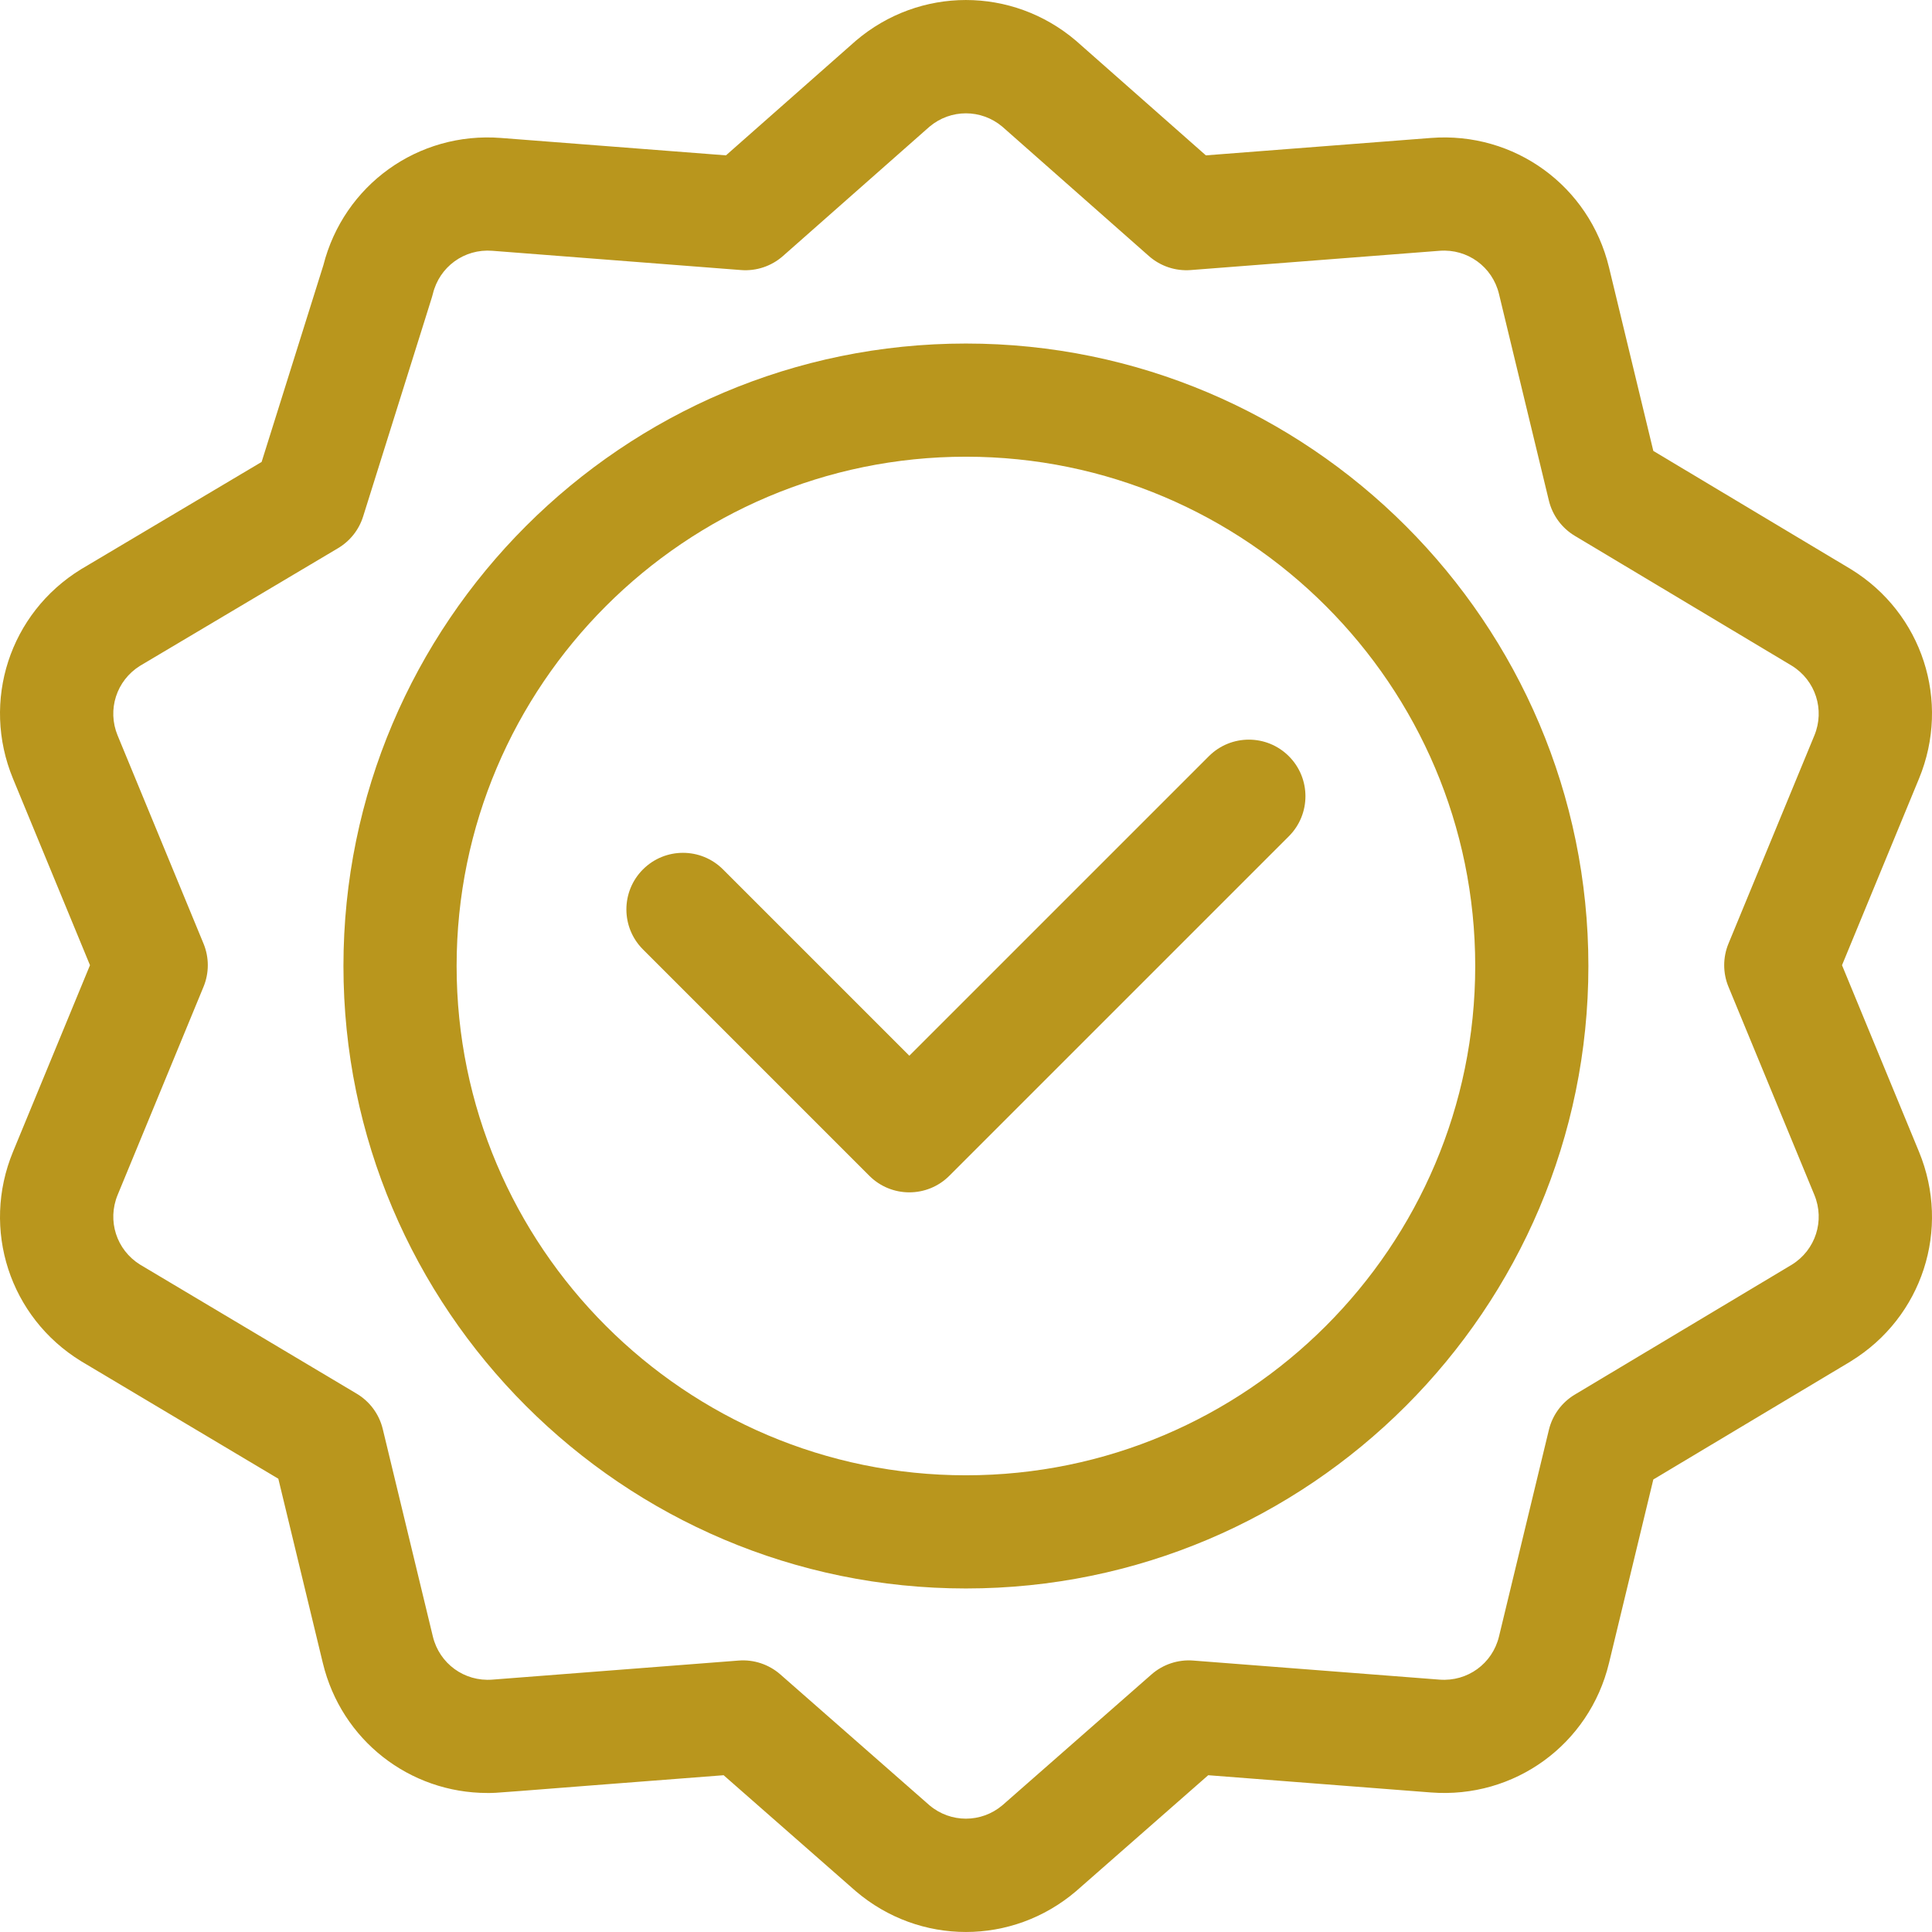 <svg width="128" height="128" viewBox="0 0 128 128" fill="none" xmlns="http://www.w3.org/2000/svg">
<g clip-path="url(#clip0_7_14)">
<path d="M63.995 22.76C41.255 22.76 22.754 41.26 22.754 64C22.754 86.74 41.255 105.24 63.995 105.24C86.734 105.24 105.235 86.74 105.235 64C105.235 41.26 86.735 22.76 63.995 22.76ZM63.995 97.742C45.389 97.742 30.252 82.605 30.252 64C30.252 45.395 45.389 30.258 63.995 30.258C82.6 30.258 97.737 45.395 97.737 64C97.737 82.605 82.6 97.742 63.995 97.742Z" fill="#B9961D"/>
<path d="M80.089 50.102L60.245 69.945L47.9 57.6C46.436 56.136 44.062 56.136 42.598 57.6C41.134 59.064 41.134 61.438 42.598 62.902L57.594 77.898C58.326 78.63 59.286 78.996 60.245 78.996C61.204 78.996 62.164 78.631 62.896 77.898L85.391 55.404C86.855 53.939 86.855 51.566 85.391 50.102C83.927 48.637 81.553 48.637 80.089 50.102Z" fill="#B9961D"/>
<path d="M122.632 37.714C122.619 37.706 109.537 29.875 109.537 29.875L106.601 17.714C105.298 12.317 100.335 8.71 94.799 9.14L79.892 10.293C79.892 10.293 71.305 2.715 71.288 2.7C67.062 -0.899 60.927 -0.899 56.701 2.7C56.684 2.715 48.097 10.293 48.097 10.293L33.189 9.14C27.698 8.713 22.774 12.257 21.422 17.579L17.333 30.605C17.333 30.605 5.384 37.704 5.369 37.714C0.639 40.62 -1.257 46.455 0.861 51.587L5.962 63.947L0.861 76.308C-1.257 81.44 0.639 87.274 5.369 90.181C5.383 90.19 18.44 97.97 18.44 97.97L21.389 110.181C22.621 115.287 27.13 118.79 32.3 118.79C33.091 118.79 32.203 118.82 47.942 117.613C47.942 117.613 56.687 125.288 56.701 125.299C58.814 127.099 61.404 127.999 63.995 127.999C66.585 127.999 69.175 127.099 71.288 125.299C71.302 125.287 80.047 117.613 80.047 117.613L94.8 118.755C100.334 119.183 105.298 115.578 106.601 110.181L109.537 98.019C125.545 88.437 122.151 90.478 122.632 90.181C127.361 87.274 129.257 81.44 127.139 76.308L122.038 63.947L127.139 51.586C129.257 46.455 127.361 40.621 122.632 37.714ZM114.516 65.378L120.208 79.169C120.911 80.874 120.286 82.812 118.72 83.784L104.337 92.394C103.473 92.911 102.854 93.753 102.618 94.731L99.312 108.422C98.878 110.22 97.226 111.422 95.378 111.28L79.051 110.016C78.046 109.938 77.048 110.27 76.289 110.936L66.408 119.607C65.006 120.787 62.983 120.787 61.581 119.606L51.701 110.936C50.941 110.27 49.944 109.937 48.938 110.016L32.611 111.28C30.765 111.422 29.112 110.22 28.678 108.422L25.359 94.677C25.122 93.696 24.5 92.852 23.634 92.336L9.277 83.782C7.714 82.809 7.09 80.873 7.793 79.168L13.484 65.377C13.862 64.461 13.862 63.433 13.484 62.517L7.792 48.726C7.089 47.023 7.713 45.088 9.274 44.114L22.396 36.319C23.19 35.847 23.782 35.099 24.058 34.218C28.894 18.8 28.621 19.705 28.677 19.473C29.111 17.675 30.76 16.471 32.611 16.615L49.099 17.892C50.111 17.97 51.109 17.635 51.87 16.965L61.584 8.391C62.985 7.214 65.003 7.214 66.404 8.39L76.119 16.965C76.879 17.636 77.88 17.97 78.889 17.892L95.378 16.615C97.222 16.473 98.877 17.674 99.311 19.473L102.617 33.164C102.854 34.142 103.473 34.984 104.336 35.501L118.72 44.111C120.286 45.083 120.911 47.021 120.207 48.726L114.516 62.517C114.138 63.433 114.138 64.462 114.516 65.378Z" fill="#B9961D"/>
</g>
<defs>
<clipPath id="clip0_7_14">
<rect width="128" height="128" fill="white"/>
</clipPath>
</defs>
</svg>
